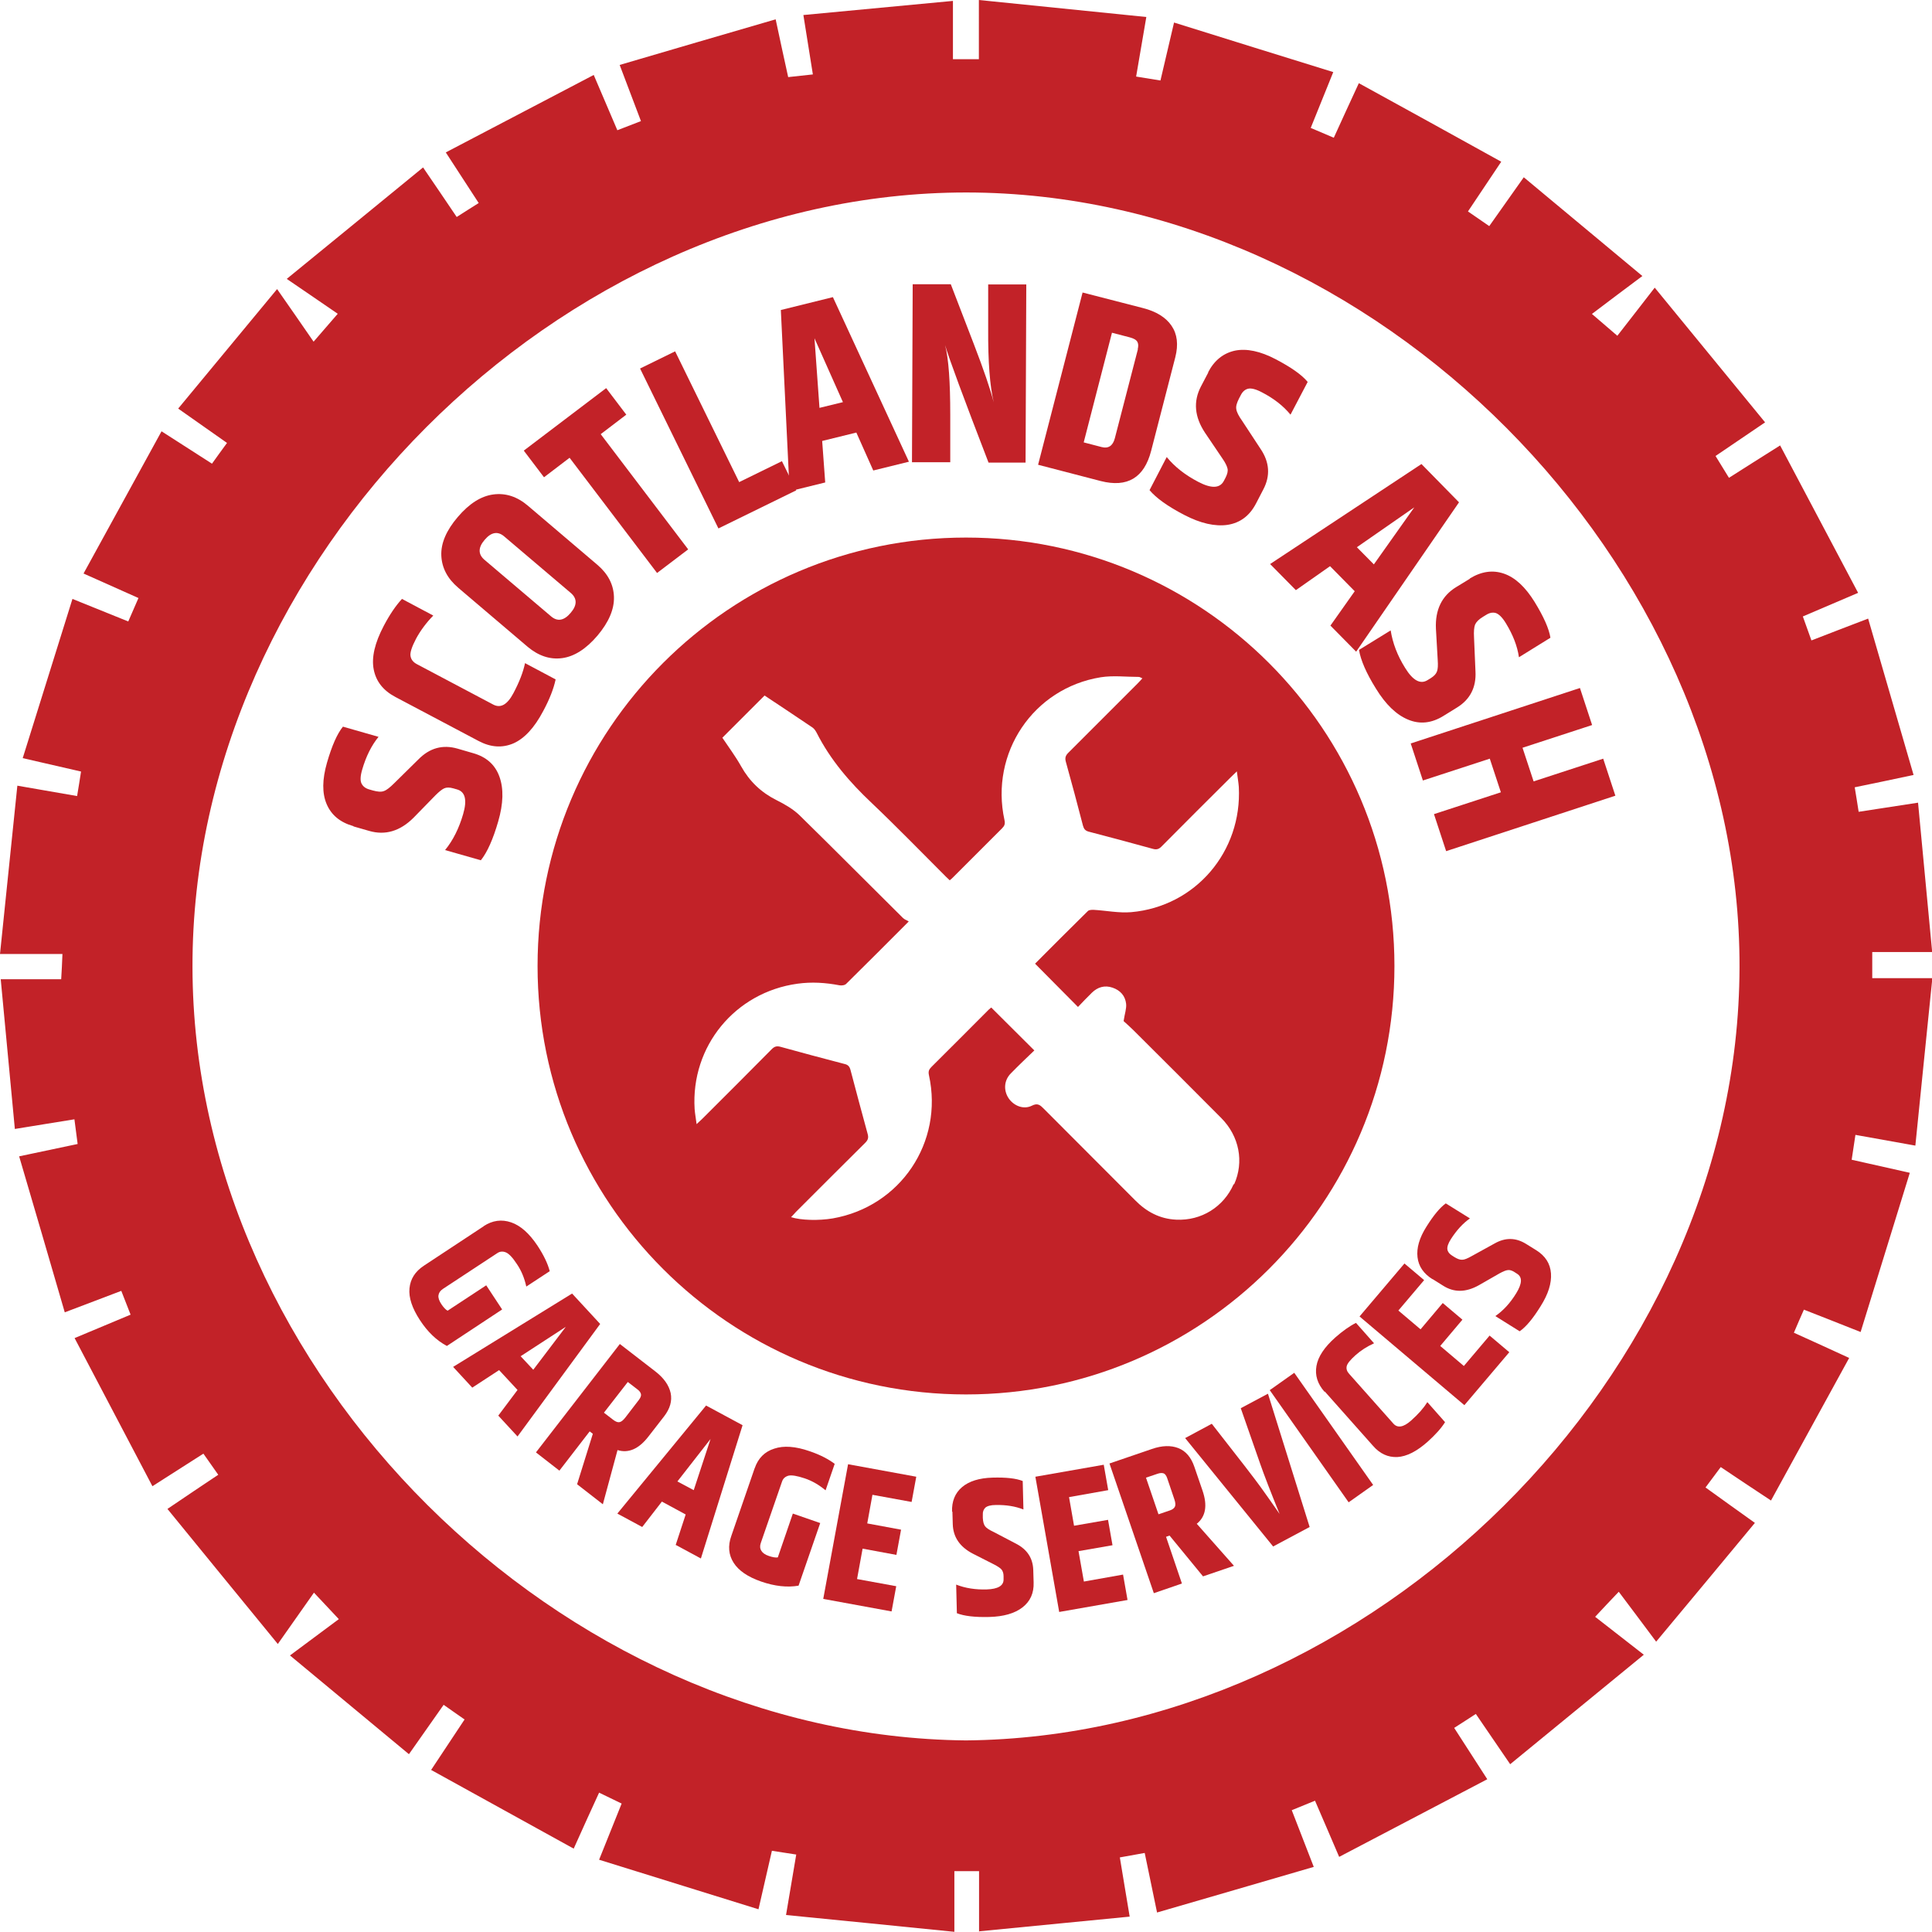 <?xml version="1.0" encoding="UTF-8"?>
<svg id="Layer_1" xmlns="http://www.w3.org/2000/svg" version="1.1" viewBox="0 0 1080 1080">
  <!-- Generator: Adobe Illustrator 29.2.0, SVG Export Plug-In . SVG Version: 2.1.0 Build 10)  -->
  <defs>
    <style>
      .st0 {
        fill-rule: evenodd;
      }

      .st0, .st1 {
        fill: #c22228;
      }
    </style>
  </defs>
  <path class="st0" d="M547.3,1079.9v-33.9h-13.8v33.9c-31.9-3.2-62.4-6.3-94.1-9.4,2.1-12.4,3.8-22.7,5.7-33.8-5.1-.8-8.9-1.4-13.6-2.1-2.4,10.5-4.7,20.4-7.5,32.7-29.7-9.2-58.6-18.2-89.1-27.7,4.6-11.5,8.4-20.9,12.6-31.4-4.2-2-7.9-3.8-12.6-6.1-4.6,10-9,19.7-14.2,31.3-26.8-14.8-52.7-29.1-79.7-44,6.9-10.4,12.5-18.9,18.7-28.2-4.1-2.8-7.5-5.3-11.7-8.2-6.4,9.1-12.2,17.4-19.4,27.6-21.8-18.1-42.8-35.5-66.5-55.2,10-7.4,18.3-13.6,27.3-20.3-5.3-5.6-8.2-8.7-13.9-14.8-6.6,9.4-12.7,18.1-20.2,28.7-22.3-27.2-41.6-50.9-61.7-75.5,10.3-7,19.1-12.9,28.4-19.1-3-4.3-5.5-7.8-8.3-11.8-9.2,5.9-17.8,11.4-28.5,18.2-14.4-27.5-28.6-54.4-43.5-82.8,11.4-4.8,20.7-8.7,31.3-13.1-1.7-4.3-3.3-8.5-5.2-13.3-10.2,3.9-19.7,7.5-31.6,12-8.5-29.2-16.8-57.7-25.5-87.2,11.8-2.5,21.8-4.6,32.7-6.9-.6-4.3-1.1-8.4-1.8-13.8-10.8,1.7-20.8,3.4-33.3,5.4-2.6-27.6-5.2-55-7.9-83.7h33.8c.3-4.9.5-8.7.7-14.1H0c3.3-32.3,6.5-62.8,9.7-94.1,12.5,2.2,22.5,3.9,33.4,5.8.8-5,1.5-8.9,2.2-13.7-10.5-2.4-20.4-4.7-32.6-7.5,9.3-29.7,18.3-58.7,27.8-89,11.7,4.7,21.1,8.5,31.2,12.6,2-4.6,3.7-8.4,5.7-13.1-10-4.5-19.3-8.6-30.7-13.7,14.6-26.7,28.7-52.3,43.6-79.5,10.1,6.5,18.6,11.9,28.2,18.1,2.6-3.7,5.3-7.3,8.4-11.6-8.9-6.3-17-11.9-27.3-19.2,17.7-21.4,35.1-42.4,55.3-66.8,7.2,10.3,13.3,19.1,20.4,29.4,5.8-6.7,8.4-9.7,13.5-15.6-8.8-6-17.6-12.1-28.5-19.5,28-22.9,51.7-42.2,76.2-62.3,6.8,9.9,12.5,18.4,18.8,27.7,4-2.6,7.9-5,12.3-7.8-6.1-9.3-11.6-17.9-18.4-28.3,27.7-14.5,54.7-28.6,82.7-43.3,4.9,11.5,8.9,20.8,13.2,30.9,4.4-1.7,8.4-3.2,13.2-5.1-3.8-10-7.4-19.5-11.9-31.4,28.9-8.5,57.3-16.8,87.2-25.5,2.6,12.1,4.7,22,7,32.3,4.4-.5,8.3-.9,13.8-1.5-1.7-10.6-3.3-20.5-5.3-33.2,27.6-2.6,54.9-5.2,83.6-7.9v32.6h14.5V0c31.8,3.2,62.3,6.3,93.6,9.5-2.1,12.5-3.8,22.4-5.7,33.3,5.1.8,8.8,1.4,13.6,2.2,2.5-10.5,4.8-20.4,7.6-32.4,29.7,9.3,58.7,18.3,89,27.7-4.6,11.5-8.4,20.9-12.6,31.2,4.6,2,8.4,3.6,12.9,5.5,4.6-10.1,8.8-19.3,14-30.5,26.8,14.7,52.7,29,79.6,43.9-6.9,10.3-12.6,18.8-18.6,27.8,4,2.7,7.5,5.2,11.9,8.2,6.1-8.7,12-17,19.3-27.3,21.7,18.1,42.7,35.5,66.3,55.2-9.9,7.4-18.2,13.6-28.2,21.2,5.9,5.1,9.1,7.8,14.2,12.2,6.5-8.4,12.9-16.5,20.9-26.9,22.1,27,41.6,50.8,61.7,75.3-10.2,6.9-18.7,12.7-27.7,18.8,2.5,4,4.7,7.7,7.5,12.2,9.2-5.8,17.7-11.3,28.6-18.1,14.4,27.3,28.6,54.1,43.6,82.4-11.3,4.8-20.5,8.8-30.9,13.2,1.5,4.2,3,8.5,4.8,13.4,10.1-3.9,19.6-7.6,31.7-12.2,8.4,29,16.8,57.7,25.4,87.4-12.6,2.7-22.6,4.8-32.9,6.9.7,4.4,1.4,8.3,2.2,13.7,10.5-1.6,20.8-3.2,33.2-5.1,2.6,27.8,5.2,55,7.9,83.5h-33.5v14.6h33.6c-3.2,31.9-6.4,62.4-9.5,93.6-12.5-2.2-22.4-4-33.5-6-.8,5.2-1.4,9.3-2.1,13.9,10.8,2.4,20.4,4.6,32.5,7.3-9.1,29.6-18.1,58.5-27.5,89-11.5-4.6-21.3-8.4-31.7-12.5-2,4.5-3.7,8.4-5.6,12.9,9.8,4.4,19.1,8.7,30.9,14.1-14.5,26.5-28.7,52.4-43.7,79.7-10.1-6.7-18.6-12.3-28.1-18.7-2.7,3.6-5.4,7.2-8.5,11.4,9.1,6.6,17.4,12.5,27.6,19.8-18,21.7-35.4,42.7-55.2,66.4-7.7-10.3-14.1-18.9-20.9-27.9-5.4,5.7-8.4,8.8-13.2,14,8.7,6.8,16.9,13.2,27.2,21.2-26.5,21.7-50.3,41.2-74.7,61.2-6.9-10.1-12.7-18.6-19.2-28.1-4.1,2.7-7.9,5.1-12.1,7.8,6.1,9.5,11.7,18.1,18.5,28.7-27.7,14.5-54.6,28.6-82.8,43.4-5-11.6-9.1-21.3-13.5-31.4-4.4,1.8-8.4,3.4-13,5.3,3.9,10.1,7.6,19.6,12.3,31.7-29,8.5-57.7,16.8-87.6,25.5-2.6-12.5-4.7-22.5-6.9-33.3-4.6.8-8.7,1.6-13.9,2.5,1.8,10.7,3.4,20.8,5.5,33.1-27.6,2.7-54.7,5.3-84,8.2ZM539.9,972.9c225.9-2,432-203.8,432.5-432.2.6-226.3-203.6-433-432.3-433.1-228,0-432.9,205.9-432.5,432.9.3,227.8,205.8,430.2,432.3,432.4Z"/>
  <g>
    <path class="st1" d="M197.5,461.8c-7.4-2.1-12.3-6.2-14.9-12.3-2.6-6.1-2.5-13.8.2-23.2,2.7-9.3,5.6-16,8.9-20.1l19.9,5.7c-4,4.9-7,11-9.1,18.2-1.1,3.7-1.2,6.3-.4,7.9.8,1.6,2.2,2.7,4.3,3.3l2.1.6c2.6.7,4.6.9,6.1.3,1.5-.5,3.4-2,5.9-4.5l13.4-13.2c6.3-6.4,13.6-8.4,21.9-6l8.6,2.5c7.5,2.1,12.4,6.5,14.8,13.2,2.4,6.7,2.2,15-.7,25-2.9,10-6.1,17.2-9.7,21.7l-20-5.7c4.5-5.5,7.8-12.2,10.1-20.1,2.3-7.9,1.2-12.5-3.4-13.8l-2.1-.6c-2.1-.6-3.8-.6-5.1,0-1.3.6-2.9,1.9-4.9,3.9l-12.2,12.5c-7.5,7.5-15.8,10-24.8,7.4l-8.7-2.5Z"/>
    <path class="st1" d="M221,389.6c-6.8-3.6-10.8-8.7-12.1-15.4-1.3-6.7.6-14.8,5.6-24.3,3.3-6.3,6.7-11.3,10.2-15.1l17.5,9.3c-3.9,4-7.1,8.3-9.6,12.9-2.4,4.6-3.5,7.9-3.1,9.8.3,1.9,1.5,3.4,3.6,4.5l42.7,22.6c4.1,2.1,7.8,0,11.2-6.4,3.4-6.4,5.5-12,6.5-16.8l17.1,9.1c-1.1,5.2-3.4,11.1-6.9,17.6-5,9.5-10.6,15.5-16.8,18.2-6.2,2.6-12.6,2.2-19.4-1.4l-46.5-24.6Z"/>
    <path class="st1" d="M256.1,328.5c-6-5.1-9.1-11.1-9.4-17.9-.3-6.9,2.8-14.1,9.2-21.6,6.4-7.5,13-11.7,19.9-12.6,6.9-.9,13.3,1.2,19.3,6.3l38.8,33c6,5.1,9.1,11.1,9.3,18,.2,6.9-2.9,14.1-9.2,21.6-6.4,7.5-13,11.7-19.8,12.6-6.8.9-13.2-1.3-19.2-6.3l-38.8-33ZM281.9,299.9c-3.6-3.1-7.3-2.5-11,1.9-3.7,4.3-3.7,8.1,0,11.2l37.1,31.5c3.6,3.1,7.3,2.5,11-1.9,3.7-4.3,3.7-8.1,0-11.2l-37.1-31.5Z"/>
    <path class="st1" d="M338.8,216.9l11.3,14.9-14.3,10.9,48.9,64.4-17.4,13.2-48.9-64.4-14.3,10.9-11.3-14.9,46-34.9Z"/>
    <path class="st1" d="M357.8,206l19.6-9.6,35.8,73.1,23.9-11.7,8,16.3-43.5,21.3-43.8-89.4Z"/>
    <path class="st1" d="M488.2,263.1l-9.5-21.3-19.1,4.7,1.7,23.2-19.9,4.9-4.9-101.3,29.1-7.2,42.5,92-19.9,4.9ZM458.1,228l13.1-3.2-15.9-35.7,2.8,39Z"/>
    <path class="st1" d="M552.4,159h21.3c0,0-.4,99.6-.4,99.6h-20.7c-14-36.3-22.1-58.2-24.3-65.7,2,7.6,2.9,20.6,2.9,39.1v26.4c-.1,0-21.4,0-21.4,0l.4-99.5h21.3c0,0,12.9,33.5,12.9,33.5,5.5,14.3,9.2,25.1,11.1,32.5-2.2-9.3-3.2-22.9-3.1-40.8v-25Z"/>
    <path class="st1" d="M605.1,163.5l33.8,8.7c7.5,1.9,12.9,5.3,16,9.9,3.2,4.7,3.9,10.5,2.1,17.6l-13.5,52.3c-3.9,15.1-13.3,20.7-28.2,16.9l-35-9.1,24.9-96.4ZM636,195.2c.4-1.7.4-3-.2-4.1-.6-1.1-2-1.9-4.2-2.5l-10-2.6-15.8,61.3,10,2.6c3.8,1,6.3-.7,7.4-4.9l12.9-49.8Z"/>
    <path class="st1" d="M675.3,208.2c3.5-6.8,8.6-10.8,15.1-12.2,6.5-1.3,14.1.3,22.7,4.8,8.6,4.5,14.6,8.7,17.9,12.7l-9.6,18.3c-4-4.9-9.4-9.1-16-12.5-3.4-1.8-6-2.4-7.7-2-1.7.4-3.1,1.6-4.1,3.6l-1,1.9c-1.2,2.4-1.8,4.3-1.5,5.9.2,1.6,1.3,3.8,3.3,6.6l10.3,15.7c5,7.4,5.5,15,1.5,22.6l-4.1,7.9c-3.6,6.9-8.9,10.8-15.9,11.9-7,1-15.1-.8-24.3-5.6-9.2-4.8-15.6-9.4-19.3-13.8l9.6-18.5c4.5,5.5,10.4,10.1,17.7,13.9,7.3,3.8,12,3.6,14.2-.5l1-1.9c1-2,1.4-3.6,1.1-5-.3-1.4-1.2-3.3-2.8-5.6l-9.8-14.5c-5.9-8.9-6.6-17.5-2.3-25.8l4.2-8Z"/>
    <path class="st1" d="M743.8,349.6l13.5-19.1-13.8-14-19.1,13.4-14.4-14.6,84.6-55.9,21,21.4-57.5,83.5-14.4-14.6ZM758.5,305.9l9.5,9.6,22.6-31.9-32.1,22.3Z"/>
    <path class="st1" d="M821.6,323.4c6.5-4,12.9-4.9,19.2-2.7,6.3,2.2,11.9,7.5,17,15.7,5.1,8.3,8.1,15,8.9,20.1l-17.6,10.9c-.9-6.3-3.4-12.6-7.3-19-2-3.3-3.9-5.1-5.6-5.7-1.7-.5-3.5-.2-5.4,1l-1.8,1.1c-2.3,1.4-3.7,2.8-4.4,4.3-.6,1.5-.8,3.9-.6,7.4l.8,18.8c.5,8.9-3,15.7-10.3,20.2l-7.6,4.7c-6.6,4.1-13.2,4.8-19.7,2.1-6.6-2.7-12.6-8.5-18-17.3-5.5-8.8-8.6-16.1-9.5-21.7l17.7-10.9c1.1,7,3.7,14,8.1,21,4.3,7,8.5,9.3,12.5,6.8l1.8-1.1c1.9-1.2,3-2.4,3.5-3.8.5-1.4.6-3.4.4-6.3l-1-17.5c-.5-10.6,3.3-18.4,11.3-23.3l7.7-4.7Z"/>
    <path class="st1" d="M896.2,424.1l6.8,20.7-94.6,31-6.8-20.7,37.4-12.2-6.2-18.8-37.4,12.2-6.8-20.7,94.6-31,6.8,20.7-38.9,12.7,6.2,18.8,38.9-12.7Z"/>
  </g>
  <g>
    <path class="st1" d="M270.4,685.4c4.9-3.2,10-3.9,15.3-2.1,5.3,1.8,10.2,6.2,14.8,13.1,3.4,5.2,5.7,9.9,6.8,14.2l-13.1,8.6c-1-4.6-2.7-8.8-5.2-12.5-2.4-3.7-4.5-5.9-6.2-6.6-1.7-.7-3.3-.6-4.8.4l-30.4,20c-1.5,1-2.3,2.2-2.5,3.6-.2,1.4.4,3.1,1.6,4.9,1.2,1.8,2.4,3.1,3.5,3.7l21.6-14.2,8.9,13.5-30.9,20.4c-5.8-3.1-10.8-7.9-15.1-14.5-4.3-6.6-6.3-12.5-5.8-17.7.5-5.2,3.1-9.4,8.1-12.7l33.5-22.1Z"/>
    <path class="st1" d="M278.5,791.4l10.8-14.4-10.3-11.1-15,9.8-10.7-11.6,66.5-41,15.7,17-46.2,62.9-10.7-11.6ZM291,758.1l7.1,7.6,18.2-24-25.2,16.4Z"/>
    <path class="st1" d="M329.6,800.2l-16.9,21.9-13.1-10.2,46.9-60.6,19.8,15.3c4.8,3.7,7.6,7.7,8.6,12.1.9,4.4-.3,8.7-3.7,13.1l-8.7,11.2c-5.4,7-11.2,9.5-17.3,7.6l-8.2,30.3-14.4-11.2,8.8-28.2-1.7-1.3ZM350.9,772.6l-13.3,17.1,5.2,4c1.3,1,2.5,1.5,3.5,1.3,1-.2,2-1,3.2-2.5l7.6-9.9c1-1.3,1.4-2.4,1.2-3.3-.2-.9-.9-1.9-2.2-2.8l-5.2-4Z"/>
    <path class="st1" d="M377.7,863.7l5.6-17.1-13.3-7.2-11,14.2-13.9-7.5,49.6-60.4,20.4,11-23.3,74.5-13.9-7.5ZM378.6,828.1l9.2,4.9,9.4-28.6-18.5,23.7Z"/>
    <path class="st1" d="M421.9,820.7c1.9-5.5,5.5-9.2,10.9-10.9,5.3-1.8,11.9-1.3,19.7,1.4,5.9,2,10.5,4.4,14.1,7.1l-5.1,14.8c-3.6-3-7.5-5.3-11.7-6.7-4.2-1.4-7.2-1.9-9-1.5-1.8.5-3,1.5-3.6,3.2l-11.9,34.4c-.6,1.7-.5,3.1.3,4.4.7,1.2,2.1,2.2,4.2,2.9,2.1.7,3.7,1,5,.8l8.4-24.5,15.3,5.3-12.1,35c-6.4,1.1-13.4.3-20.9-2.3-7.5-2.6-12.6-6.1-15.4-10.5-2.8-4.4-3.3-9.4-1.3-15l13.1-38Z"/>
    <path class="st1" d="M474,818.5l38.2,7-2.6,14.1-21.9-4-2.9,16,18.9,3.5-2.6,14.1-18.9-3.5-3.1,17,21.9,4-2.6,14.1-38.2-7,13.9-75.4Z"/>
    <path class="st1" d="M532.2,845.1c-.2-5.9,1.7-10.5,5.6-13.8,3.9-3.3,9.6-5.1,17.1-5.3,7.5-.2,13.1.4,16.8,1.9l.4,15.9c-4.6-1.8-9.7-2.6-15.4-2.5-2.9,0-4.9.6-5.9,1.5-1,1-1.5,2.3-1.4,4v1.7c.1,2.1.5,3.6,1.2,4.6.7,1,2.3,2.1,4.7,3.2l12.8,6.7c6.1,3.2,9.3,8,9.5,14.7l.2,6.9c.2,6-1.9,10.6-6.3,14-4.3,3.3-10.5,5.1-18.5,5.3-8,.2-14-.5-18.1-2.1l-.4-16c5.1,2,10.8,2.9,17.1,2.7,6.3-.2,9.5-2.1,9.4-5.7v-1.7c0-1.7-.5-3-1.2-3.8-.7-.8-2.1-1.7-4-2.7l-12-6.1c-7.3-3.8-11-9.3-11.2-16.5l-.2-7Z"/>
    <path class="st1" d="M578.8,825.5l38.2-6.7,2.5,14.2-21.9,3.9,2.8,16,19-3.3,2.5,14.2-19,3.3,3,17,21.9-3.9,2.5,14.2-38.2,6.7-13.3-75.5Z"/>
    <path class="st1" d="M651.8,859l8.9,26.2-15.7,5.4-24.8-72.5,23.7-8.1c5.7-2,10.7-2.1,14.8-.5,4.1,1.6,7.1,5.1,8.9,10.3l4.6,13.4c2.9,8.4,1.8,14.6-3.2,18.6l20.8,23.5-17.3,5.9-18.7-22.8-2,.7ZM640.6,826l7,20.5,6.2-2.1c1.6-.5,2.6-1.3,3-2.2.4-.9.3-2.2-.3-4l-4-11.8c-.5-1.5-1.2-2.5-2.1-2.8-.9-.3-2.1-.2-3.5.3l-6.2,2.1Z"/>
    <path class="st1" d="M693.6,787.2l15.2-8.1,23.3,74.5-20.4,10.9-49.2-60.6,14.9-8c15.3,19.5,24.4,31.3,27.4,35.5,3,4.2,6.5,9.1,10.5,14.9-5-12.3-8.6-21.6-10.8-27.9l-10.9-31.2Z"/>
    <path class="st1" d="M709.8,777.1l13.7-9.7,44.1,62.7-13.7,9.7-44.1-62.7Z"/>
    <path class="st1" d="M740.4,778c-3.9-4.4-5.4-9.2-4.5-14.4.9-5.2,4.4-10.5,10.6-16,4.1-3.6,7.9-6.3,11.5-8.1l10.1,11.4c-3.9,1.8-7.4,4-10.4,6.7-3,2.7-4.6,4.7-4.9,6.2-.3,1.5.2,2.9,1.4,4.2l24.7,27.8c2.3,2.6,5.6,2.1,9.8-1.6,4.2-3.7,7.2-7.2,9.2-10.4l9.9,11.2c-2.2,3.5-5.5,7.1-9.7,10.9-6.2,5.5-11.8,8.3-17,8.6-5.2.2-9.7-1.8-13.6-6.3l-26.9-30.3Z"/>
    <path class="st1" d="M760,735.9l25.1-29.6,11,9.3-14.4,17,12.4,10.5,12.4-14.7,11,9.3-12.4,14.7,13.2,11.2,14.4-17,11,9.3-25.1,29.6-58.5-49.5Z"/>
    <path class="st1" d="M800.8,715.1c-5-3.1-7.8-7.2-8.4-12.3-.6-5.1,1-10.8,5-17.1,4-6.4,7.6-10.7,10.8-13l13.5,8.4c-4,2.8-7.5,6.7-10.6,11.5-1.6,2.5-2.2,4.4-2,5.8.2,1.4,1.1,2.5,2.5,3.4l1.4.9c1.8,1.1,3.2,1.6,4.5,1.5,1.2,0,3-.8,5.3-2.1l12.7-7c6-3.4,11.8-3.3,17.5.2l5.8,3.6c5.1,3.2,7.8,7.5,8.2,12.9.4,5.5-1.5,11.6-5.8,18.4-4.2,6.8-8.1,11.5-11.7,14l-13.6-8.5c4.5-3.1,8.4-7.4,11.7-12.8,3.3-5.4,3.5-9,.4-10.9l-1.4-.9c-1.4-.9-2.7-1.3-3.8-1.1-1.1.1-2.6.8-4.5,1.8l-11.7,6.7c-7.2,4-13.8,4.1-19.9.2l-5.9-3.7Z"/>
  </g>
  <path class="st0" d="M540,300.5c-132.3,0-239.5,107.2-239.5,239.5s107.2,239.5,239.5,239.5,239.5-107.2,239.5-239.5-107.2-239.5-239.5-239.5ZM689.6,662c-5.6,12.7-18.1,20.5-32.1,19.8-9.1-.4-16.6-4.4-22.9-10.8-17-17.1-34.1-34.1-51.1-51.2-2-2-3.4-3.4-6.7-1.7-4.6,2.3-10.1.1-13-4.2-2.9-4.4-2.6-10,1.3-13.9,4.3-4.4,8.8-8.7,13.1-12.8-8.2-8.2-16.1-16-24.1-24-.3.2-.8.7-1.4,1.2-10.7,10.7-21.3,21.4-32,32-1.4,1.4-1.9,2.5-1.4,4.7,8.2,37.5-16,73.4-53.8,80-7.7,1.3-17.7,1.1-23.3-.7,1.1-1.1,1.9-2,2.7-2.9,12.9-12.9,25.8-25.8,38.8-38.7,1.6-1.6,1.9-2.9,1.3-5-3.3-11.9-6.4-23.8-9.6-35.8-.5-1.8-1.4-2.8-3.2-3.2-11.9-3.1-23.9-6.3-35.8-9.6-2.1-.6-3.4-.3-5,1.3-12.8,13-25.8,25.9-38.7,38.8-.9.9-1.8,1.7-3.3,3.1-.4-3.2-.9-5.8-1.1-8.4-2.2-35.1,22.6-65.3,57.5-70.1,7.9-1.1,15.7-.6,23.5.9,1.2.2,3,0,3.8-.9,11.4-11.2,22.7-22.6,34.9-34.8-1.1-.7-2.4-1.1-3.2-1.9-19.3-19.1-38.4-38.4-57.8-57.4-3.6-3.5-8.3-6.2-12.9-8.5-8.6-4.3-15.1-10.5-19.8-18.9-3.2-5.7-7.1-10.9-10.5-16,8-8,15.7-15.7,23.6-23.6,8.7,5.8,17.8,11.8,26.8,17.9,1,.7,1.7,1.8,2.3,2.9,7.7,15.2,18.5,27.7,30.8,39.3,14.1,13.4,27.7,27.4,41.5,41.2.6.6,1.3,1.2,2.1,2,.8-.7,1.6-1.3,2.2-2,9-9,18-18,27-27,1.4-1.4,1.9-2.5,1.4-4.7-8.2-37.5,16.1-73.7,53.8-79.8,6.9-1.1,14.1-.2,21.2-.2.6,0,1.2.4,2.1.8-1,1.1-1.8,2-2.7,2.9-12.9,12.9-25.8,25.8-38.7,38.7-1.5,1.5-2,2.8-1.4,5,3.3,11.9,6.5,23.8,9.6,35.8.5,1.8,1.3,2.8,3.2,3.3,11.9,3.1,23.9,6.3,35.8,9.6,2.4.7,3.7,0,5.2-1.6,12.8-12.9,25.6-25.7,38.5-38.5.9-.9,1.8-1.7,3.3-3.2.4,3.3.9,6,1.1,8.7,1.9,36.1-24.2,66.8-60.1,70-6.9.6-14.1-.9-21.1-1.3-1.1,0-2.5,0-3.2.7-10,9.8-19.8,19.7-29.5,29.4,7.9,8,15.7,15.8,24,24.2,2.4-2.5,5-5.3,7.8-8,3.2-3.1,7.1-4.3,11.5-2.8,4.4,1.5,7.1,4.6,7.6,9,.3,2.7-.8,5.6-1.4,9.7,1.2,1.1,3.5,3.1,5.6,5.2,16.4,16.3,32.7,32.6,49,49,10.1,10.2,12.8,24.5,7.2,37Z"/>
</svg>